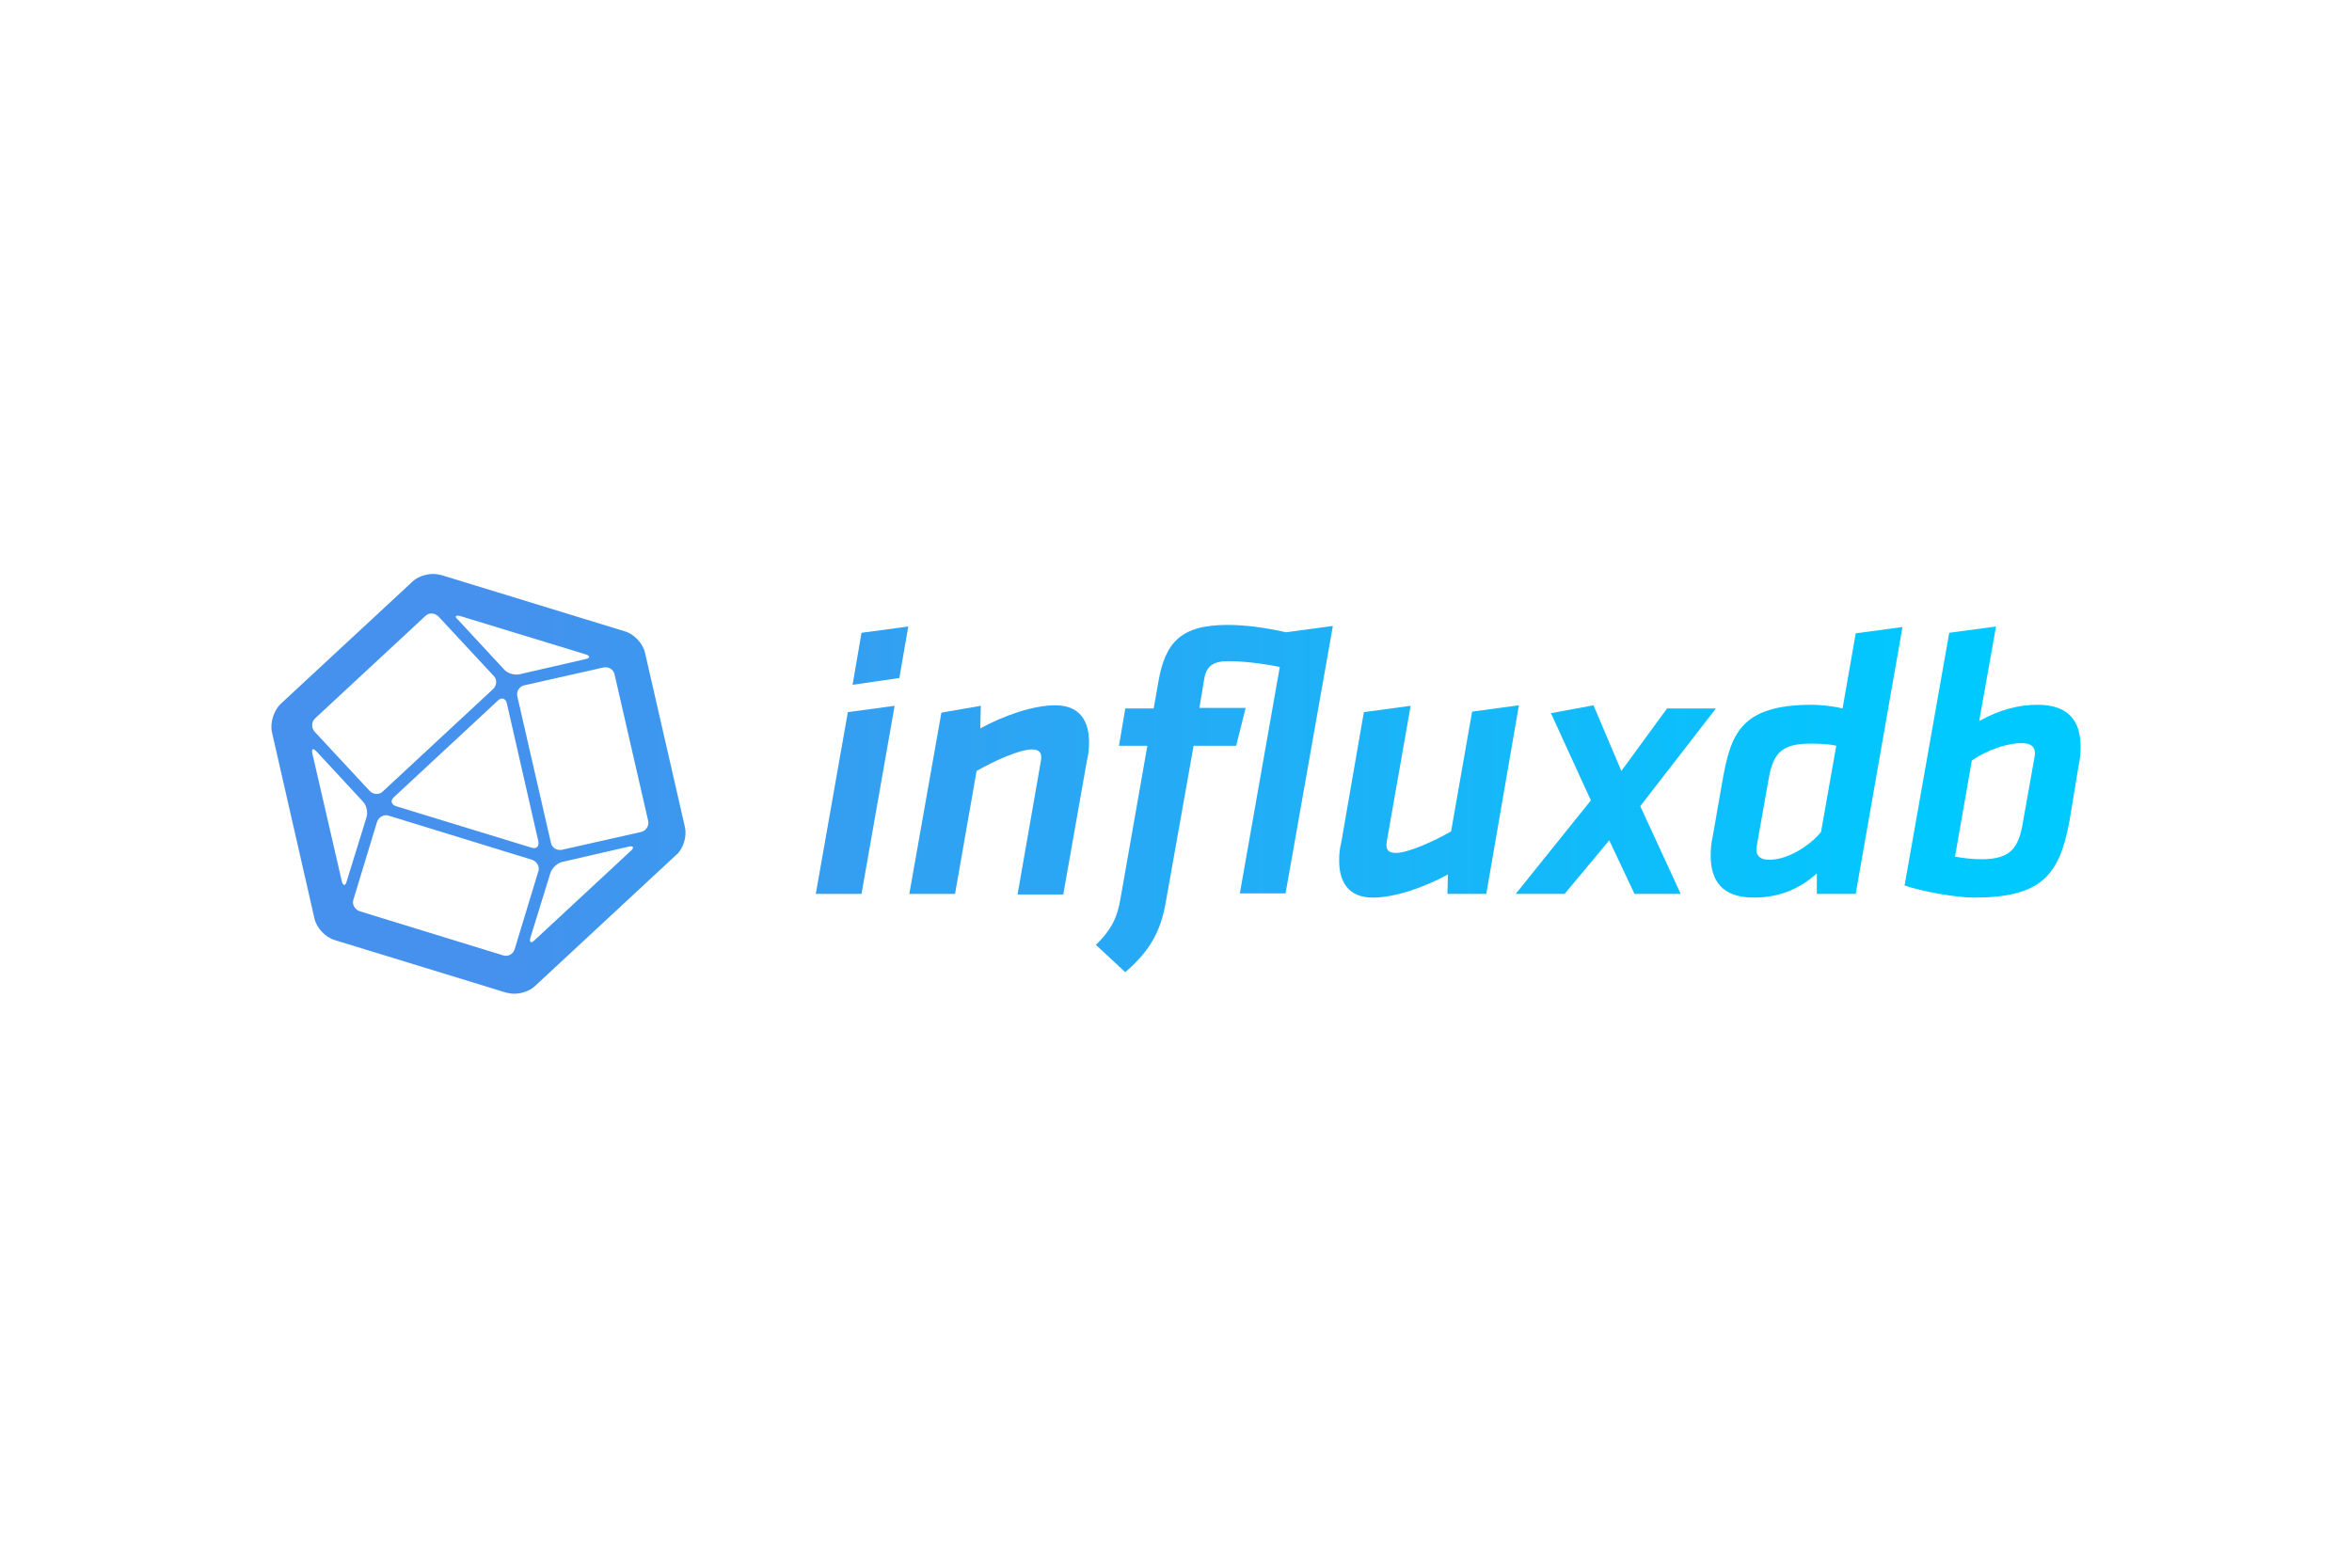 <svg xmlns="http://www.w3.org/2000/svg" height="800" width="1200" viewBox="-51.646 -19.975 447.595 119.85"><g transform="translate(-163.797 -85.1)"><linearGradient y2="125" x2="483.088" y1="125" x1="205.324" gradientUnits="userSpaceOnUse" id="a"><stop offset="0" stop-color="#4591ed"/><stop offset="1" stop-color="#00c9ff"/></linearGradient><path d="M242.5 133.3l-7.6-33.2c-.4-1.8-2.1-3.6-3.9-4.1l-34.9-10.7c-.5-.1-1-.2-1.5-.2-1.5 0-3.1.6-4 1.5l-25 23.2c-1.3 1.2-2.1 3.6-1.7 5.4l8.1 35.5c.4 1.8 2.1 3.6 3.9 4.1l32.6 10c.5.1 1 .2 1.5.2 1.5 0 3.1-.6 4-1.5l26.7-24.8c1.5-1.2 2.2-3.6 1.8-5.4zm-42.8-40.2l23.9 7.3c.9.3.9.7 0 .9l-12.6 2.9c-1 .2-2.3-.2-2.9-.9l-8.8-9.5c-.7-.6-.5-.9.4-.7zm14.9 42.9c.2 1-.4 1.5-1.3 1.2l-25.8-7.9c-.9-.3-1.1-1.1-.4-1.7l19.8-18.4c.7-.7 1.5-.4 1.7.5zm-42.5-23.4l21-19.5c.7-.7 1.8-.6 2.5.1l10.5 11.3c.7.7.6 1.8-.1 2.5l-21 19.5c-.7.7-1.8.6-2.5-.1L172 115.1c-.6-.7-.6-1.8.1-2.5zm5.1 31l-5.6-24.3c-.2-1 .1-1.1.8-.4l8.8 9.5c.7.7 1 2.1.7 3l-3.8 12.3c-.2.8-.7.8-.9-.1zm30.7 14.1l-27.3-8.4c-.9-.3-1.5-1.3-1.2-2.2l4.5-14.8c.3-.9 1.3-1.5 2.2-1.2l27.3 8.4c.9.3 1.5 1.3 1.2 2.2l-4.5 14.8c-.3 1-1.3 1.5-2.2 1.2zm24.3-19.9l-18.3 17c-.7.7-1.1.4-.8-.5l3.8-12.3c.3-.9 1.3-1.9 2.3-2.1l12.6-2.9c.9-.2 1.1.2.4.8zm2-3.6l-15.1 3.4c-1 .2-1.9-.4-2.1-1.3l-6.4-27.9c-.2-1 .4-1.9 1.3-2.1l15.1-3.4c1-.2 1.9.4 2.1 1.3l6.4 27.9c.2.9-.4 1.9-1.3 2.1z" fill="url(#a)"/><linearGradient y2="120.538" x2="483.088" y1="120.538" x1="205.324" gradientUnits="userSpaceOnUse" id="b"><stop offset="0" stop-color="#4591ed"/><stop offset="1" stop-color="#00c9ff"/></linearGradient><path d="M273.5 111.4l8.9-1.2-6.3 35.8h-8.7zm2.6-15.1l8.9-1.2-1.7 9.8-8.9 1.3z" fill="url(#b)"/><linearGradient y2="127.991" x2="483.088" y1="127.991" x1="205.324" gradientUnits="userSpaceOnUse" id="c"><stop offset="0" stop-color="#4591ed"/><stop offset="1" stop-color="#00c9ff"/></linearGradient><path d="M310.2 120.9c.1-.4.1-.8.1-.9 0-.9-.4-1.5-1.8-1.5-2.3 0-7.2 2.2-10.5 4.1l-4.1 23.4h-8.7l6.1-34.5 7.5-1.3-.1 4.3c4.6-2.5 10.1-4.4 14.3-4.4 4.8 0 6.4 3.2 6.4 7 0 1.4-.1 2.3-.4 3.5l-4.5 25.5h-8.7z" fill="url(#c)"/><linearGradient y2="127.918" x2="483.088" y1="127.918" x1="205.324" gradientUnits="userSpaceOnUse" id="d"><stop offset="0" stop-color="#4591ed"/><stop offset="1" stop-color="#00c9ff"/></linearGradient><path d="M347.4 117.8h-8.1l-5.3 29.8c-1 5.7-3.1 9.3-7.7 13.3l-5.6-5.2c2.8-2.7 4.1-5.1 4.7-8.9l5.1-29h-5.4l1.2-7.1h5.4l.9-5.1c1.3-7.5 4.3-10.8 13.2-10.8 2.9 0 6.7.4 11.1 1.4l8.9-1.2-9 50.9h-8.7l7.6-43.1c-3.5-.7-7-1.1-9.8-1.1-3 0-4.2 1-4.6 3.5l-.9 5.4h8.8z" fill="url(#d)"/><linearGradient y2="128.425" x2="483.088" y1="128.425" x1="205.324" gradientUnits="userSpaceOnUse" id="e"><stop offset="0" stop-color="#4591ed"/><stop offset="1" stop-color="#00c9ff"/></linearGradient><path d="M376.1 135.8c-.1.5-.1.8-.1.9 0 .9.4 1.5 1.8 1.5 2.3 0 7.2-2.2 10.5-4.1l4-22.8 8.9-1.2L395 146h-7.4l.1-3.7c-4.6 2.5-10.1 4.4-14.3 4.4-4.8 0-6.4-3.2-6.4-7 0-1.4.1-2.3.4-3.5l4.3-24.8 8.9-1.2z" fill="url(#e)"/><linearGradient y2="128.063" x2="483.088" y1="128.063" x1="205.324" gradientUnits="userSpaceOnUse" id="f"><stop offset="0" stop-color="#4591ed"/><stop offset="1" stop-color="#00c9ff"/></linearGradient><path d="M414.9 128.2l-7.6-16.6 8.1-1.5 5.3 12.5 8.7-11.9h9.3l-14.4 18.6L432 146h-8.8l-4.8-10.2-8.5 10.2h-9.3z" fill="url(#f)"/><linearGradient y2="120.9" x2="483.088" y1="120.9" x1="205.324" gradientUnits="userSpaceOnUse" id="g"><stop offset="0" stop-color="#4591ed"/><stop offset="1" stop-color="#00c9ff"/></linearGradient><path d="M465.3 146h-7.4v-3.9c-3 2.7-6.8 4.6-12 4.6-6.1 0-8.2-3.3-8.2-8 0-1.2.1-2.4.4-3.7l1.8-10.3c1.6-9 3.3-14.7 17.1-14.7 1.3 0 3.8.2 5.8.7l2.5-14.3 8.9-1.2zm-3.7-28.2c-1.6-.4-3.9-.4-5.1-.4-5.6 0-7 2.2-7.8 6.9l-2.2 12.4c-.1.4-.1.7-.1.9 0 1.3.9 1.9 2.5 1.9 3.7 0 8-3 9.8-5.3z" fill="url(#g)"/><linearGradient y2="120.9" x2="483.088" y1="120.9" x1="205.324" gradientUnits="userSpaceOnUse" id="h"><stop offset="0" stop-color="#4591ed"/><stop offset="1" stop-color="#00c9ff"/></linearGradient><path d="M483.1 96.3l8.9-1.2-3.2 18c3.9-2.2 7.6-3.1 11.1-3.1 6.1 0 8.2 3.3 8.2 8 0 1.2-.1 2.4-.4 3.7L506 132c-1.9 10.6-5.5 14.7-18.2 14.7-3.3 0-9.7-1.1-13.2-2.3zm1.1 42.6c1.6.3 3.3.5 5.1.5 5.6 0 7-2.3 7.8-6.9l2.2-12.4c.1-.4.1-.7.1-.9 0-1.3-.9-1.9-2.5-1.9-2.7 0-6.4 1.2-9.5 3.3z" fill="url(#h)"/></g></svg>